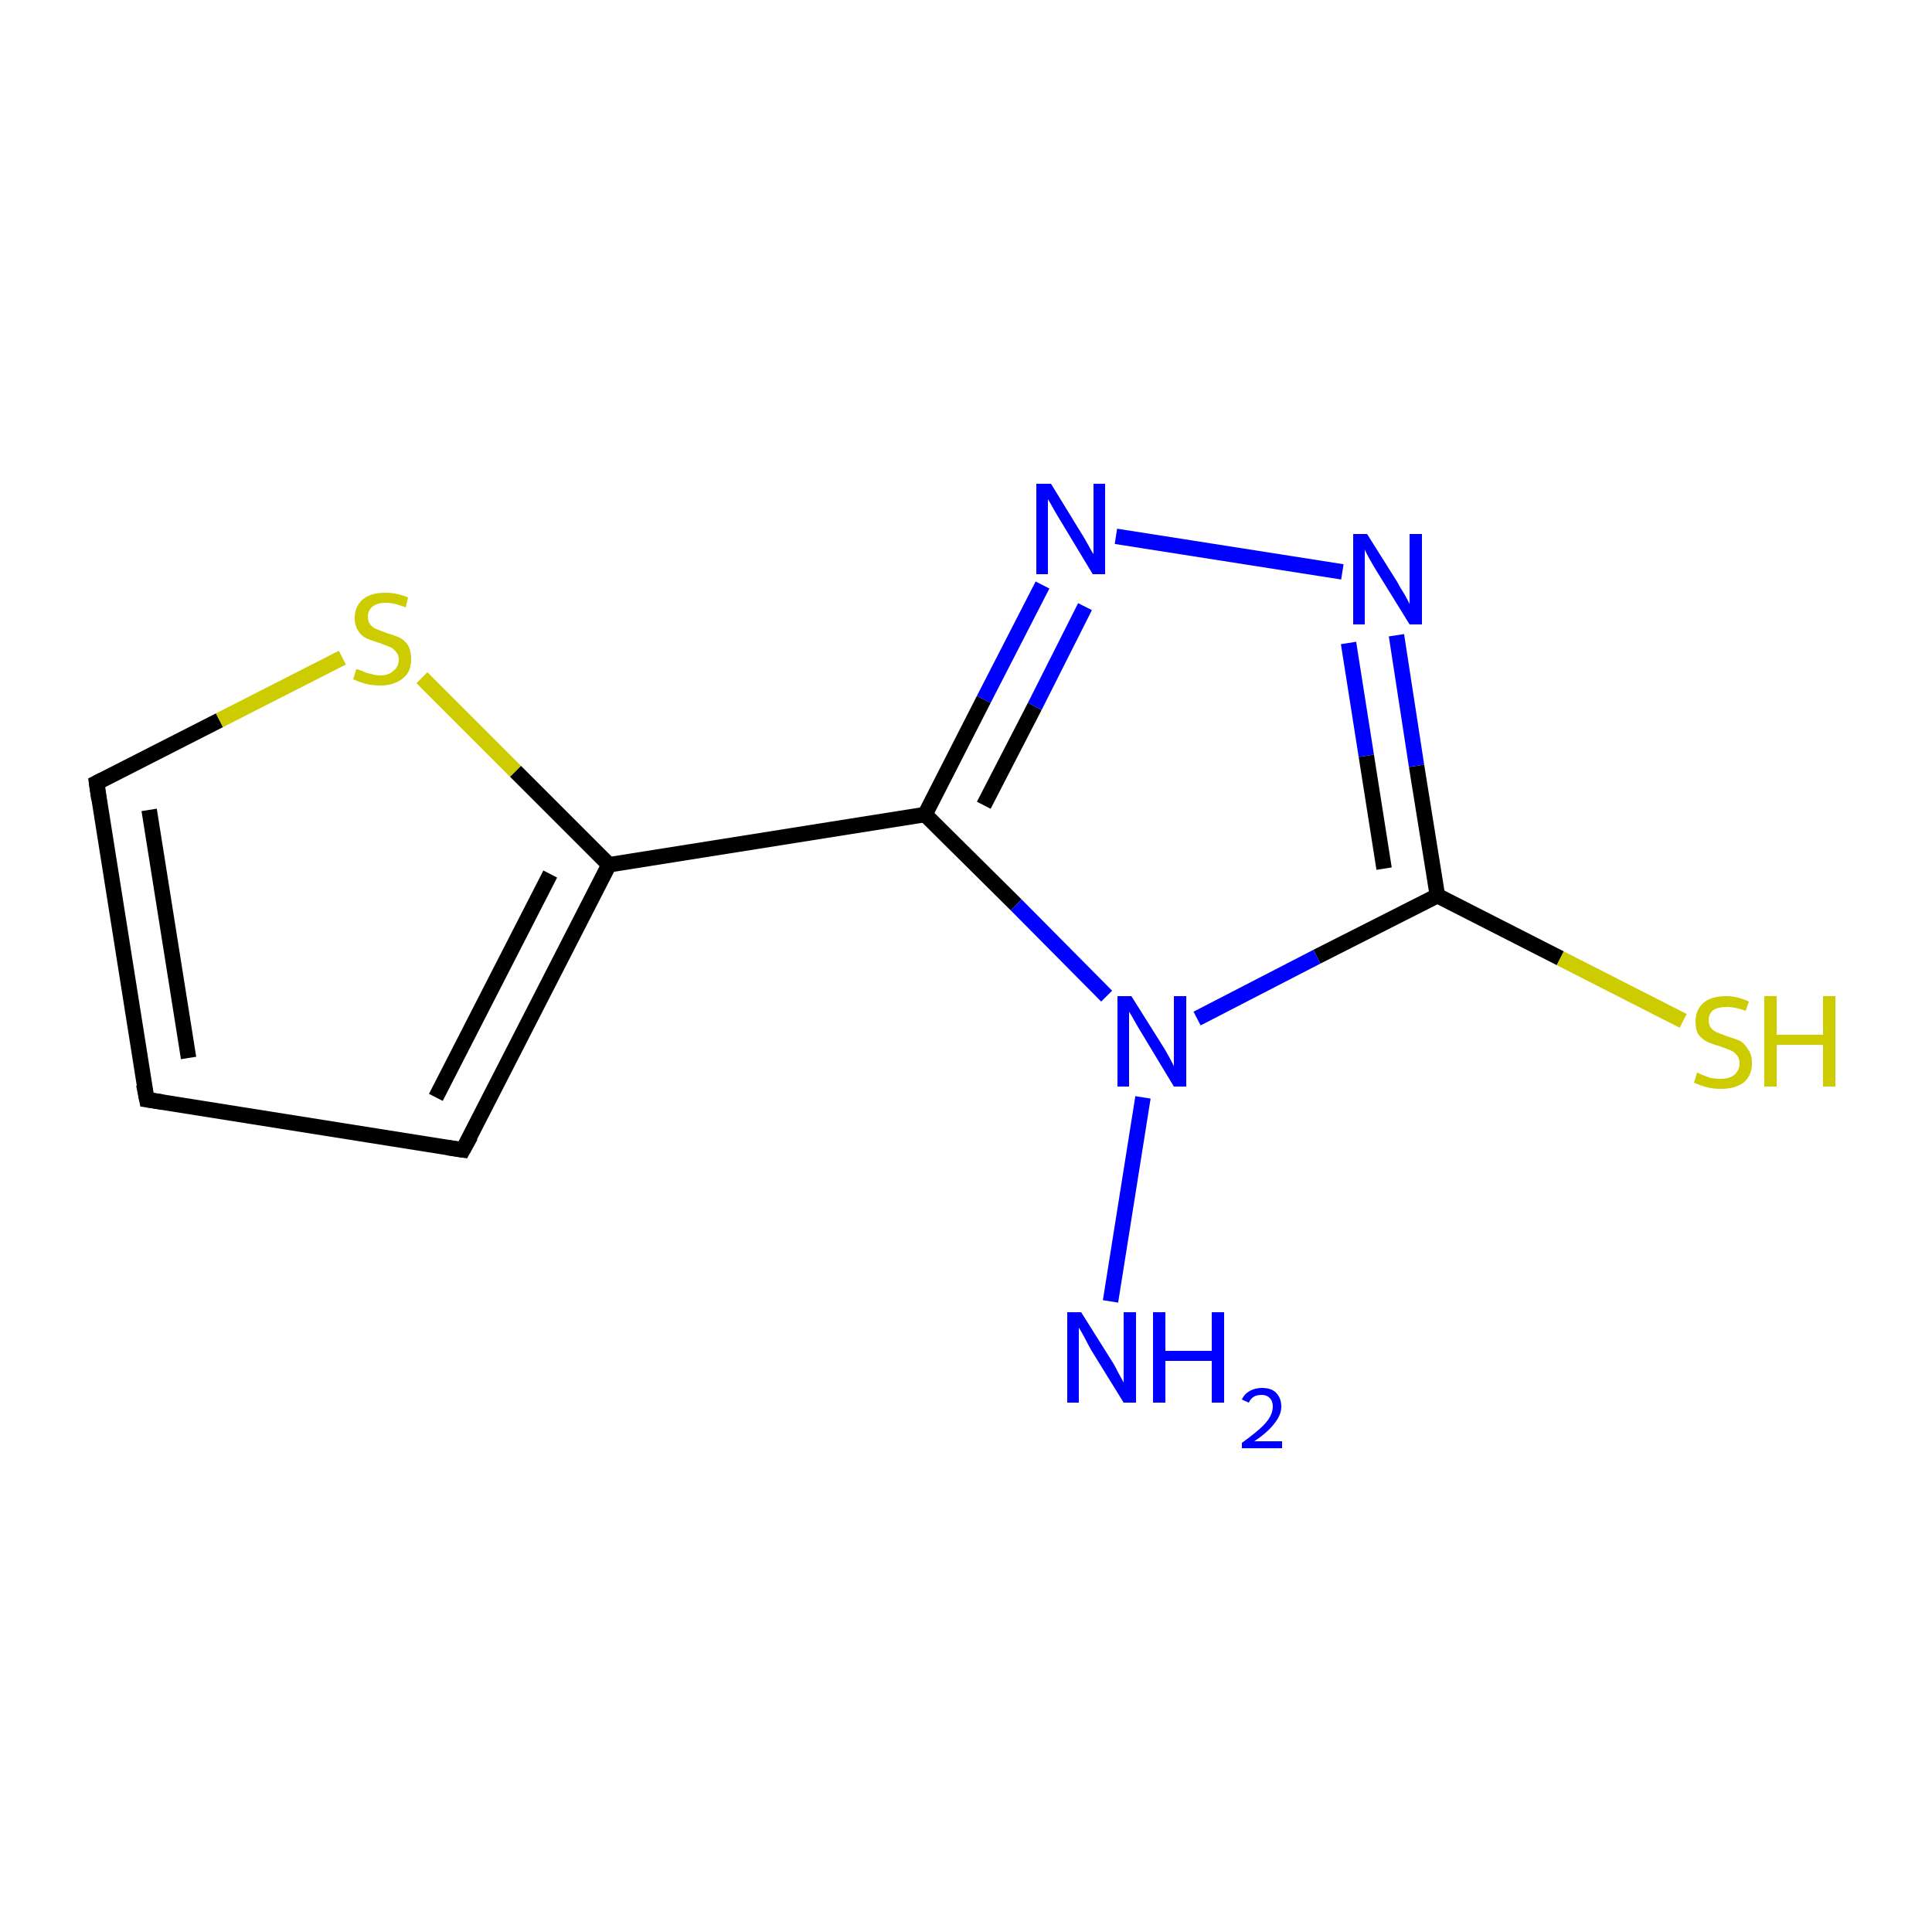 <?xml version='1.0' encoding='iso-8859-1'?>
<svg version='1.1' baseProfile='full'
              xmlns='http://www.w3.org/2000/svg'
                      xmlns:rdkit='http://www.rdkit.org/xml'
                      xmlns:xlink='http://www.w3.org/1999/xlink'
                  xml:space='preserve'
width='250px' height='250px' viewBox='0 0 250 250'>
<!-- END OF HEADER -->
<rect style='opacity:1.0;fill:#FFFFFF;stroke:none' width='250.0' height='250.0' x='0.0' y='0.0'> </rect>
<path class='bond-0 atom-0 atom-1' d='M 19.0,142.3 L 59.9,148.8' style='fill:none;fill-rule:evenodd;stroke:#000000;stroke-width:2.0px;stroke-linecap:butt;stroke-linejoin:miter;stroke-opacity:1' />
<path class='bond-1 atom-0 atom-2' d='M 19.0,142.3 L 12.5,101.3' style='fill:none;fill-rule:evenodd;stroke:#000000;stroke-width:2.0px;stroke-linecap:butt;stroke-linejoin:miter;stroke-opacity:1' />
<path class='bond-1 atom-0 atom-2' d='M 24.4,136.9 L 19.3,104.8' style='fill:none;fill-rule:evenodd;stroke:#000000;stroke-width:2.0px;stroke-linecap:butt;stroke-linejoin:miter;stroke-opacity:1' />
<path class='bond-2 atom-1 atom-3' d='M 59.9,148.8 L 78.8,111.9' style='fill:none;fill-rule:evenodd;stroke:#000000;stroke-width:2.0px;stroke-linecap:butt;stroke-linejoin:miter;stroke-opacity:1' />
<path class='bond-2 atom-1 atom-3' d='M 56.4,142.0 L 71.2,113.1' style='fill:none;fill-rule:evenodd;stroke:#000000;stroke-width:2.0px;stroke-linecap:butt;stroke-linejoin:miter;stroke-opacity:1' />
<path class='bond-3 atom-2 atom-11' d='M 12.5,101.3 L 28.4,93.2' style='fill:none;fill-rule:evenodd;stroke:#000000;stroke-width:2.0px;stroke-linecap:butt;stroke-linejoin:miter;stroke-opacity:1' />
<path class='bond-3 atom-2 atom-11' d='M 28.4,93.2 L 44.3,85.1' style='fill:none;fill-rule:evenodd;stroke:#CCCC00;stroke-width:2.0px;stroke-linecap:butt;stroke-linejoin:miter;stroke-opacity:1' />
<path class='bond-4 atom-3 atom-4' d='M 78.8,111.9 L 119.7,105.4' style='fill:none;fill-rule:evenodd;stroke:#000000;stroke-width:2.0px;stroke-linecap:butt;stroke-linejoin:miter;stroke-opacity:1' />
<path class='bond-5 atom-3 atom-11' d='M 78.8,111.9 L 66.7,99.8' style='fill:none;fill-rule:evenodd;stroke:#000000;stroke-width:2.0px;stroke-linecap:butt;stroke-linejoin:miter;stroke-opacity:1' />
<path class='bond-5 atom-3 atom-11' d='M 66.7,99.8 L 54.6,87.7' style='fill:none;fill-rule:evenodd;stroke:#CCCC00;stroke-width:2.0px;stroke-linecap:butt;stroke-linejoin:miter;stroke-opacity:1' />
<path class='bond-6 atom-4 atom-7' d='M 119.7,105.4 L 127.3,90.5' style='fill:none;fill-rule:evenodd;stroke:#000000;stroke-width:2.0px;stroke-linecap:butt;stroke-linejoin:miter;stroke-opacity:1' />
<path class='bond-6 atom-4 atom-7' d='M 127.3,90.5 L 134.9,75.7' style='fill:none;fill-rule:evenodd;stroke:#0000FF;stroke-width:2.0px;stroke-linecap:butt;stroke-linejoin:miter;stroke-opacity:1' />
<path class='bond-6 atom-4 atom-7' d='M 127.3,104.2 L 133.9,91.4' style='fill:none;fill-rule:evenodd;stroke:#000000;stroke-width:2.0px;stroke-linecap:butt;stroke-linejoin:miter;stroke-opacity:1' />
<path class='bond-6 atom-4 atom-7' d='M 133.9,91.4 L 140.4,78.5' style='fill:none;fill-rule:evenodd;stroke:#0000FF;stroke-width:2.0px;stroke-linecap:butt;stroke-linejoin:miter;stroke-opacity:1' />
<path class='bond-7 atom-4 atom-9' d='M 119.7,105.4 L 131.5,117.1' style='fill:none;fill-rule:evenodd;stroke:#000000;stroke-width:2.0px;stroke-linecap:butt;stroke-linejoin:miter;stroke-opacity:1' />
<path class='bond-7 atom-4 atom-9' d='M 131.5,117.1 L 143.2,128.9' style='fill:none;fill-rule:evenodd;stroke:#0000FF;stroke-width:2.0px;stroke-linecap:butt;stroke-linejoin:miter;stroke-opacity:1' />
<path class='bond-8 atom-5 atom-8' d='M 186.0,115.9 L 183.3,99.1' style='fill:none;fill-rule:evenodd;stroke:#000000;stroke-width:2.0px;stroke-linecap:butt;stroke-linejoin:miter;stroke-opacity:1' />
<path class='bond-8 atom-5 atom-8' d='M 183.3,99.1 L 180.7,82.2' style='fill:none;fill-rule:evenodd;stroke:#0000FF;stroke-width:2.0px;stroke-linecap:butt;stroke-linejoin:miter;stroke-opacity:1' />
<path class='bond-8 atom-5 atom-8' d='M 179.1,112.4 L 176.8,97.8' style='fill:none;fill-rule:evenodd;stroke:#000000;stroke-width:2.0px;stroke-linecap:butt;stroke-linejoin:miter;stroke-opacity:1' />
<path class='bond-8 atom-5 atom-8' d='M 176.8,97.8 L 174.5,83.2' style='fill:none;fill-rule:evenodd;stroke:#0000FF;stroke-width:2.0px;stroke-linecap:butt;stroke-linejoin:miter;stroke-opacity:1' />
<path class='bond-9 atom-5 atom-9' d='M 186.0,115.9 L 170.4,123.8' style='fill:none;fill-rule:evenodd;stroke:#000000;stroke-width:2.0px;stroke-linecap:butt;stroke-linejoin:miter;stroke-opacity:1' />
<path class='bond-9 atom-5 atom-9' d='M 170.4,123.8 L 154.9,131.8' style='fill:none;fill-rule:evenodd;stroke:#0000FF;stroke-width:2.0px;stroke-linecap:butt;stroke-linejoin:miter;stroke-opacity:1' />
<path class='bond-10 atom-5 atom-10' d='M 186.0,115.9 L 201.9,124.0' style='fill:none;fill-rule:evenodd;stroke:#000000;stroke-width:2.0px;stroke-linecap:butt;stroke-linejoin:miter;stroke-opacity:1' />
<path class='bond-10 atom-5 atom-10' d='M 201.9,124.0 L 217.8,132.1' style='fill:none;fill-rule:evenodd;stroke:#CCCC00;stroke-width:2.0px;stroke-linecap:butt;stroke-linejoin:miter;stroke-opacity:1' />
<path class='bond-11 atom-6 atom-9' d='M 143.7,168.4 L 147.9,142.0' style='fill:none;fill-rule:evenodd;stroke:#0000FF;stroke-width:2.0px;stroke-linecap:butt;stroke-linejoin:miter;stroke-opacity:1' />
<path class='bond-12 atom-7 atom-8' d='M 144.4,69.4 L 173.7,74.0' style='fill:none;fill-rule:evenodd;stroke:#0000FF;stroke-width:2.0px;stroke-linecap:butt;stroke-linejoin:miter;stroke-opacity:1' />
<path d='M 21.0,142.6 L 19.0,142.3 L 18.6,140.3' style='fill:none;stroke:#000000;stroke-width:2.0px;stroke-linecap:butt;stroke-linejoin:miter;stroke-opacity:1;' />
<path d='M 57.9,148.5 L 59.9,148.8 L 60.9,147.0' style='fill:none;stroke:#000000;stroke-width:2.0px;stroke-linecap:butt;stroke-linejoin:miter;stroke-opacity:1;' />
<path d='M 12.8,103.4 L 12.5,101.3 L 13.3,100.9' style='fill:none;stroke:#000000;stroke-width:2.0px;stroke-linecap:butt;stroke-linejoin:miter;stroke-opacity:1;' />
<path class='atom-6' d='M 139.9 169.8
L 143.8 176.0
Q 144.2 176.6, 144.8 177.8
Q 145.4 178.9, 145.4 178.9
L 145.4 169.8
L 147.0 169.8
L 147.0 181.5
L 145.4 181.5
L 141.2 174.7
Q 140.8 174.0, 140.3 173.0
Q 139.8 172.1, 139.6 171.8
L 139.6 181.5
L 138.1 181.5
L 138.1 169.8
L 139.9 169.8
' fill='#0000FF'/>
<path class='atom-6' d='M 149.2 169.8
L 150.8 169.8
L 150.8 174.8
L 156.8 174.8
L 156.8 169.8
L 158.4 169.8
L 158.4 181.5
L 156.8 181.5
L 156.8 176.1
L 150.8 176.1
L 150.8 181.5
L 149.2 181.5
L 149.2 169.8
' fill='#0000FF'/>
<path class='atom-6' d='M 160.7 181.1
Q 161.0 180.4, 161.7 180.0
Q 162.4 179.6, 163.3 179.6
Q 164.5 179.6, 165.1 180.2
Q 165.8 180.9, 165.8 182.0
Q 165.8 183.1, 164.9 184.2
Q 164.1 185.3, 162.3 186.5
L 165.9 186.5
L 165.9 187.4
L 160.7 187.4
L 160.7 186.7
Q 162.1 185.7, 163.0 184.9
Q 163.9 184.1, 164.3 183.4
Q 164.7 182.7, 164.7 182.0
Q 164.7 181.3, 164.3 180.9
Q 163.9 180.5, 163.3 180.5
Q 162.7 180.5, 162.3 180.7
Q 161.8 181.0, 161.6 181.5
L 160.7 181.1
' fill='#0000FF'/>
<path class='atom-7' d='M 136.0 62.6
L 139.8 68.8
Q 140.2 69.4, 140.8 70.5
Q 141.4 71.6, 141.5 71.7
L 141.5 62.6
L 143.0 62.6
L 143.0 74.3
L 141.4 74.3
L 137.3 67.5
Q 136.8 66.7, 136.3 65.8
Q 135.8 64.9, 135.6 64.6
L 135.6 74.3
L 134.1 74.3
L 134.1 62.6
L 136.0 62.6
' fill='#0000FF'/>
<path class='atom-8' d='M 176.9 69.1
L 180.8 75.3
Q 181.1 75.9, 181.8 77.0
Q 182.4 78.1, 182.4 78.2
L 182.4 69.1
L 184.0 69.1
L 184.0 80.8
L 182.4 80.8
L 178.2 74.0
Q 177.7 73.2, 177.2 72.3
Q 176.7 71.4, 176.6 71.1
L 176.6 80.8
L 175.1 80.8
L 175.1 69.1
L 176.9 69.1
' fill='#0000FF'/>
<path class='atom-9' d='M 146.4 128.9
L 150.3 135.1
Q 150.7 135.7, 151.3 136.8
Q 151.9 137.9, 151.9 138.0
L 151.9 128.9
L 153.5 128.9
L 153.5 140.6
L 151.9 140.6
L 147.8 133.8
Q 147.3 133.0, 146.8 132.1
Q 146.3 131.2, 146.1 130.9
L 146.1 140.6
L 144.6 140.6
L 144.6 128.9
L 146.4 128.9
' fill='#0000FF'/>
<path class='atom-10' d='M 219.6 138.8
Q 219.7 138.8, 220.3 139.1
Q 220.8 139.3, 221.4 139.5
Q 222.1 139.6, 222.6 139.6
Q 223.8 139.6, 224.4 139.1
Q 225.1 138.5, 225.1 137.6
Q 225.1 136.9, 224.7 136.5
Q 224.4 136.1, 223.9 135.9
Q 223.4 135.7, 222.6 135.4
Q 221.5 135.1, 220.9 134.8
Q 220.3 134.5, 219.8 133.9
Q 219.4 133.3, 219.4 132.2
Q 219.4 130.7, 220.4 129.8
Q 221.4 128.9, 223.4 128.9
Q 224.8 128.9, 226.3 129.6
L 225.9 130.8
Q 224.5 130.3, 223.5 130.3
Q 222.3 130.3, 221.7 130.7
Q 221.1 131.2, 221.1 132.0
Q 221.1 132.6, 221.4 133.0
Q 221.7 133.4, 222.2 133.6
Q 222.7 133.8, 223.5 134.1
Q 224.5 134.4, 225.2 134.7
Q 225.8 135.1, 226.2 135.8
Q 226.7 136.4, 226.7 137.6
Q 226.7 139.2, 225.6 140.1
Q 224.5 140.9, 222.7 140.9
Q 221.7 140.9, 220.9 140.7
Q 220.1 140.5, 219.2 140.1
L 219.6 138.8
' fill='#CCCC00'/>
<path class='atom-10' d='M 228.3 128.9
L 229.9 128.9
L 229.9 133.9
L 235.9 133.9
L 235.9 128.9
L 237.5 128.9
L 237.5 140.6
L 235.9 140.6
L 235.9 135.2
L 229.9 135.2
L 229.9 140.6
L 228.3 140.6
L 228.3 128.9
' fill='#CCCC00'/>
<path class='atom-11' d='M 46.1 86.6
Q 46.3 86.6, 46.8 86.8
Q 47.4 87.1, 48.0 87.2
Q 48.6 87.4, 49.2 87.4
Q 50.3 87.4, 50.9 86.8
Q 51.6 86.3, 51.6 85.3
Q 51.6 84.7, 51.2 84.3
Q 50.9 83.9, 50.4 83.7
Q 49.9 83.5, 49.1 83.2
Q 48.1 82.9, 47.4 82.6
Q 46.8 82.3, 46.4 81.7
Q 45.9 81.0, 45.9 80.0
Q 45.9 78.5, 46.9 77.6
Q 47.9 76.7, 49.9 76.7
Q 51.3 76.7, 52.8 77.3
L 52.5 78.6
Q 51.0 78.0, 50.0 78.0
Q 48.8 78.0, 48.2 78.5
Q 47.6 79.0, 47.6 79.8
Q 47.6 80.4, 47.9 80.8
Q 48.2 81.2, 48.7 81.4
Q 49.2 81.6, 50.0 81.9
Q 51.0 82.2, 51.7 82.5
Q 52.3 82.8, 52.8 83.5
Q 53.2 84.2, 53.2 85.3
Q 53.2 87.0, 52.1 87.8
Q 51.0 88.7, 49.2 88.7
Q 48.2 88.7, 47.4 88.5
Q 46.6 88.3, 45.7 87.9
L 46.1 86.6
' fill='#CCCC00'/>
</svg>
